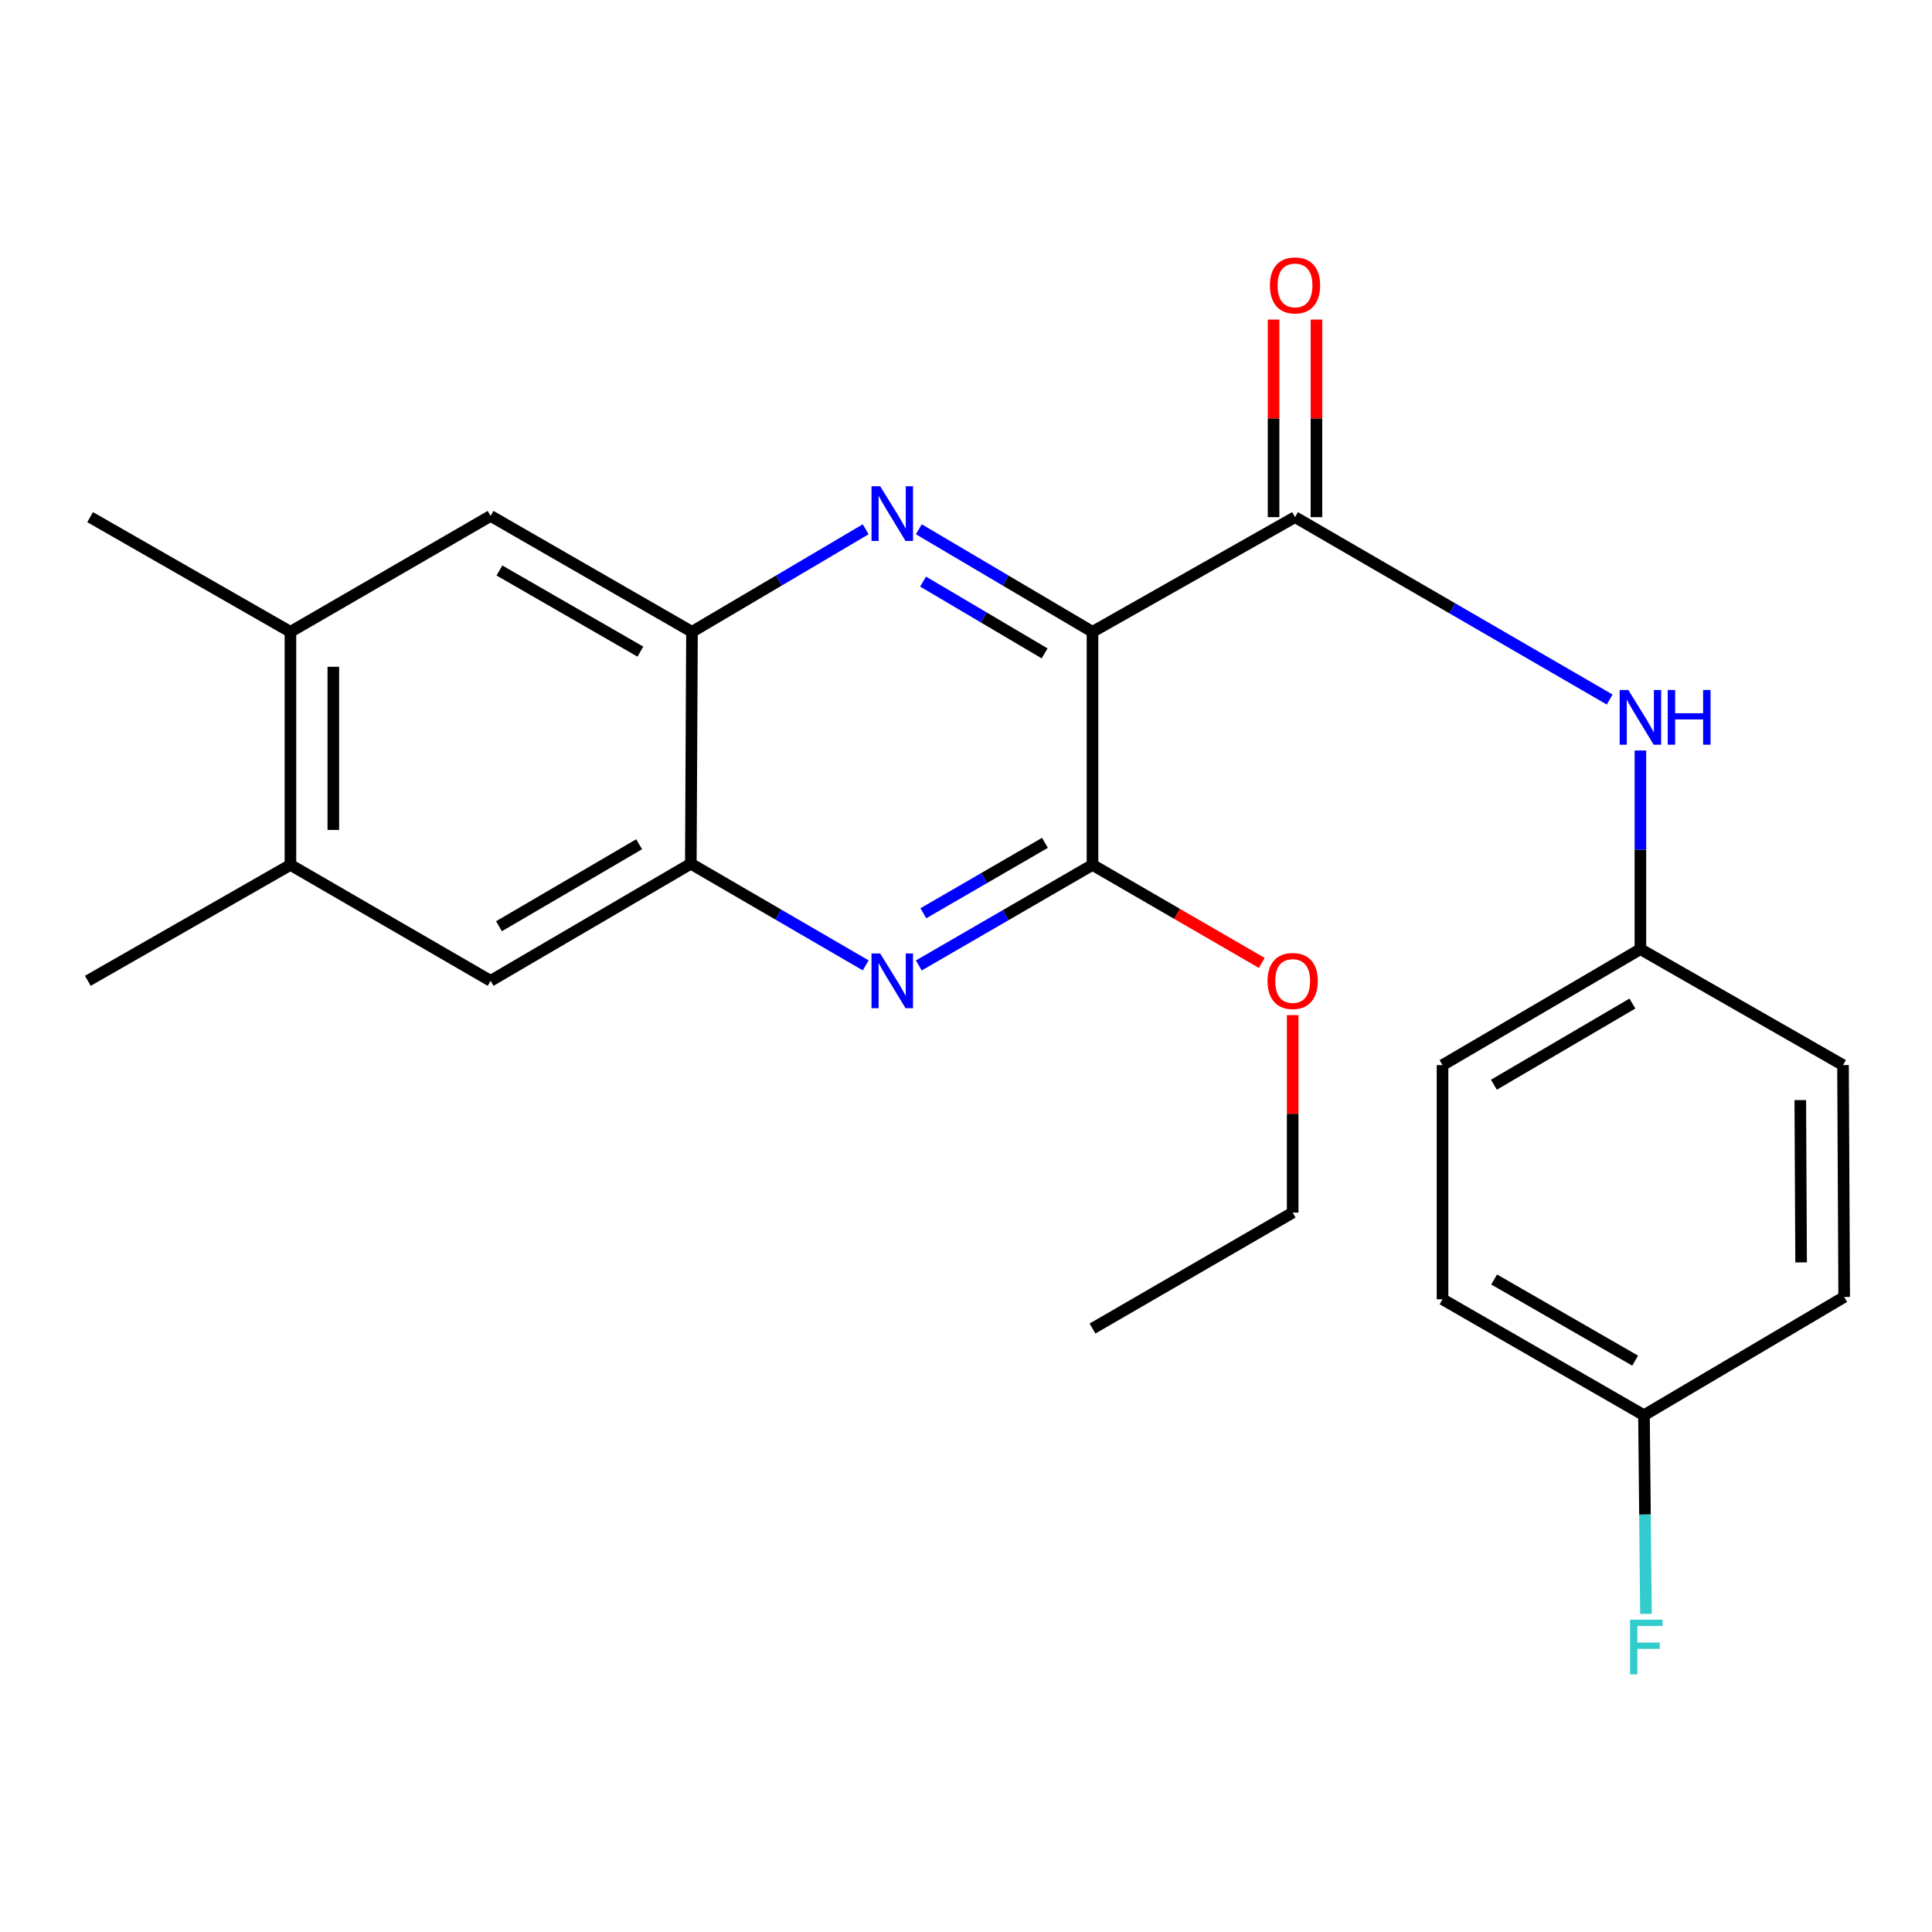 <?xml version='1.0' encoding='iso-8859-1'?>
<svg version='1.1' baseProfile='full'
              xmlns='http://www.w3.org/2000/svg'
                      xmlns:rdkit='http://www.rdkit.org/xml'
                      xmlns:xlink='http://www.w3.org/1999/xlink'
                  xml:space='preserve'
width='1000px' height='1000px' viewBox='0 0 1000 1000'>
<!-- END OF HEADER -->
<rect style='opacity:1.0;fill:#FFFFFF;stroke:none' width='1000' height='1000' x='0' y='0'> </rect>
<path class='bond-0' d='M 565.474,327.037 L 520.529,300.494' style='fill:none;fill-rule:evenodd;stroke:#000000;stroke-width:6px;stroke-linecap:butt;stroke-linejoin:miter;stroke-opacity:1' />
<path class='bond-0' d='M 520.529,300.494 L 475.585,273.951' style='fill:none;fill-rule:evenodd;stroke:#0000FF;stroke-width:6px;stroke-linecap:butt;stroke-linejoin:miter;stroke-opacity:1' />
<path class='bond-0' d='M 540.7,338.192 L 509.239,319.612' style='fill:none;fill-rule:evenodd;stroke:#000000;stroke-width:6px;stroke-linecap:butt;stroke-linejoin:miter;stroke-opacity:1' />
<path class='bond-0' d='M 509.239,319.612 L 477.777,301.032' style='fill:none;fill-rule:evenodd;stroke:#0000FF;stroke-width:6px;stroke-linecap:butt;stroke-linejoin:miter;stroke-opacity:1' />
<path class='bond-1' d='M 565.474,327.037 L 670.297,267.669' style='fill:none;fill-rule:evenodd;stroke:#000000;stroke-width:6px;stroke-linecap:butt;stroke-linejoin:miter;stroke-opacity:1' />
<path class='bond-2' d='M 565.474,327.037 L 565.474,447.661' style='fill:none;fill-rule:evenodd;stroke:#000000;stroke-width:6px;stroke-linecap:butt;stroke-linejoin:miter;stroke-opacity:1' />
<path class='bond-4' d='M 448.086,273.949 L 403.129,300.493' style='fill:none;fill-rule:evenodd;stroke:#0000FF;stroke-width:6px;stroke-linecap:butt;stroke-linejoin:miter;stroke-opacity:1' />
<path class='bond-4' d='M 403.129,300.493 L 358.172,327.037' style='fill:none;fill-rule:evenodd;stroke:#000000;stroke-width:6px;stroke-linecap:butt;stroke-linejoin:miter;stroke-opacity:1' />
<path class='bond-6' d='M 670.297,267.669 L 751.73,314.872' style='fill:none;fill-rule:evenodd;stroke:#000000;stroke-width:6px;stroke-linecap:butt;stroke-linejoin:miter;stroke-opacity:1' />
<path class='bond-6' d='M 751.73,314.872 L 833.163,362.075' style='fill:none;fill-rule:evenodd;stroke:#0000FF;stroke-width:6px;stroke-linecap:butt;stroke-linejoin:miter;stroke-opacity:1' />
<path class='bond-11' d='M 681.399,267.669 L 681.399,216.539' style='fill:none;fill-rule:evenodd;stroke:#000000;stroke-width:6px;stroke-linecap:butt;stroke-linejoin:miter;stroke-opacity:1' />
<path class='bond-11' d='M 681.399,216.539 L 681.399,165.409' style='fill:none;fill-rule:evenodd;stroke:#FF0000;stroke-width:6px;stroke-linecap:butt;stroke-linejoin:miter;stroke-opacity:1' />
<path class='bond-11' d='M 659.196,267.669 L 659.196,216.539' style='fill:none;fill-rule:evenodd;stroke:#000000;stroke-width:6px;stroke-linecap:butt;stroke-linejoin:miter;stroke-opacity:1' />
<path class='bond-11' d='M 659.196,216.539 L 659.196,165.409' style='fill:none;fill-rule:evenodd;stroke:#FF0000;stroke-width:6px;stroke-linecap:butt;stroke-linejoin:miter;stroke-opacity:1' />
<path class='bond-3' d='M 565.474,447.661 L 520.522,473.69' style='fill:none;fill-rule:evenodd;stroke:#000000;stroke-width:6px;stroke-linecap:butt;stroke-linejoin:miter;stroke-opacity:1' />
<path class='bond-3' d='M 520.522,473.69 L 475.569,499.719' style='fill:none;fill-rule:evenodd;stroke:#0000FF;stroke-width:6px;stroke-linecap:butt;stroke-linejoin:miter;stroke-opacity:1' />
<path class='bond-3' d='M 540.863,436.255 L 509.396,454.476' style='fill:none;fill-rule:evenodd;stroke:#000000;stroke-width:6px;stroke-linecap:butt;stroke-linejoin:miter;stroke-opacity:1' />
<path class='bond-3' d='M 509.396,454.476 L 477.929,472.696' style='fill:none;fill-rule:evenodd;stroke:#0000FF;stroke-width:6px;stroke-linecap:butt;stroke-linejoin:miter;stroke-opacity:1' />
<path class='bond-13' d='M 565.474,447.661 L 609.285,473.035' style='fill:none;fill-rule:evenodd;stroke:#000000;stroke-width:6px;stroke-linecap:butt;stroke-linejoin:miter;stroke-opacity:1' />
<path class='bond-13' d='M 609.285,473.035 L 653.095,498.408' style='fill:none;fill-rule:evenodd;stroke:#FF0000;stroke-width:6px;stroke-linecap:butt;stroke-linejoin:miter;stroke-opacity:1' />
<path class='bond-5' d='M 448.08,499.675 L 402.824,473.366' style='fill:none;fill-rule:evenodd;stroke:#0000FF;stroke-width:6px;stroke-linecap:butt;stroke-linejoin:miter;stroke-opacity:1' />
<path class='bond-5' d='M 402.824,473.366 L 357.568,447.057' style='fill:none;fill-rule:evenodd;stroke:#000000;stroke-width:6px;stroke-linecap:butt;stroke-linejoin:miter;stroke-opacity:1' />
<path class='bond-7' d='M 358.172,327.037 L 253.941,267.04' style='fill:none;fill-rule:evenodd;stroke:#000000;stroke-width:6px;stroke-linecap:butt;stroke-linejoin:miter;stroke-opacity:1' />
<path class='bond-7' d='M 331.461,337.28 L 258.499,295.282' style='fill:none;fill-rule:evenodd;stroke:#000000;stroke-width:6px;stroke-linecap:butt;stroke-linejoin:miter;stroke-opacity:1' />
<path class='bond-24' d='M 358.172,327.037 L 357.568,447.057' style='fill:none;fill-rule:evenodd;stroke:#000000;stroke-width:6px;stroke-linecap:butt;stroke-linejoin:miter;stroke-opacity:1' />
<path class='bond-8' d='M 357.568,447.057 L 253.941,507.671' style='fill:none;fill-rule:evenodd;stroke:#000000;stroke-width:6px;stroke-linecap:butt;stroke-linejoin:miter;stroke-opacity:1' />
<path class='bond-8' d='M 330.813,436.984 L 258.275,479.414' style='fill:none;fill-rule:evenodd;stroke:#000000;stroke-width:6px;stroke-linecap:butt;stroke-linejoin:miter;stroke-opacity:1' />
<path class='bond-12' d='M 849.069,388.455 L 849.069,439.866' style='fill:none;fill-rule:evenodd;stroke:#0000FF;stroke-width:6px;stroke-linecap:butt;stroke-linejoin:miter;stroke-opacity:1' />
<path class='bond-12' d='M 849.069,439.866 L 849.069,491.278' style='fill:none;fill-rule:evenodd;stroke:#000000;stroke-width:6px;stroke-linecap:butt;stroke-linejoin:miter;stroke-opacity:1' />
<path class='bond-9' d='M 253.941,267.04 L 150.327,327.037' style='fill:none;fill-rule:evenodd;stroke:#000000;stroke-width:6px;stroke-linecap:butt;stroke-linejoin:miter;stroke-opacity:1' />
<path class='bond-10' d='M 253.941,507.671 L 150.327,447.661' style='fill:none;fill-rule:evenodd;stroke:#000000;stroke-width:6px;stroke-linecap:butt;stroke-linejoin:miter;stroke-opacity:1' />
<path class='bond-20' d='M 150.327,327.037 L 46.651,267.669' style='fill:none;fill-rule:evenodd;stroke:#000000;stroke-width:6px;stroke-linecap:butt;stroke-linejoin:miter;stroke-opacity:1' />
<path class='bond-25' d='M 150.327,327.037 L 150.327,447.661' style='fill:none;fill-rule:evenodd;stroke:#000000;stroke-width:6px;stroke-linecap:butt;stroke-linejoin:miter;stroke-opacity:1' />
<path class='bond-25' d='M 172.53,345.131 L 172.53,429.568' style='fill:none;fill-rule:evenodd;stroke:#000000;stroke-width:6px;stroke-linecap:butt;stroke-linejoin:miter;stroke-opacity:1' />
<path class='bond-21' d='M 150.327,447.661 L 45.455,507.671' style='fill:none;fill-rule:evenodd;stroke:#000000;stroke-width:6px;stroke-linecap:butt;stroke-linejoin:miter;stroke-opacity:1' />
<path class='bond-16' d='M 849.069,491.278 L 953.941,551.3' style='fill:none;fill-rule:evenodd;stroke:#000000;stroke-width:6px;stroke-linecap:butt;stroke-linejoin:miter;stroke-opacity:1' />
<path class='bond-17' d='M 849.069,491.278 L 746.651,551.3' style='fill:none;fill-rule:evenodd;stroke:#000000;stroke-width:6px;stroke-linecap:butt;stroke-linejoin:miter;stroke-opacity:1' />
<path class='bond-17' d='M 844.932,519.437 L 773.24,561.453' style='fill:none;fill-rule:evenodd;stroke:#000000;stroke-width:6px;stroke-linecap:butt;stroke-linejoin:miter;stroke-opacity:1' />
<path class='bond-22' d='M 669.088,525.43 L 669.088,576.536' style='fill:none;fill-rule:evenodd;stroke:#FF0000;stroke-width:6px;stroke-linecap:butt;stroke-linejoin:miter;stroke-opacity:1' />
<path class='bond-22' d='M 669.088,576.536 L 669.088,627.641' style='fill:none;fill-rule:evenodd;stroke:#000000;stroke-width:6px;stroke-linecap:butt;stroke-linejoin:miter;stroke-opacity:1' />
<path class='bond-14' d='M 850.919,732.514 L 746.651,672.504' style='fill:none;fill-rule:evenodd;stroke:#000000;stroke-width:6px;stroke-linecap:butt;stroke-linejoin:miter;stroke-opacity:1' />
<path class='bond-14' d='M 846.354,704.269 L 773.367,662.262' style='fill:none;fill-rule:evenodd;stroke:#000000;stroke-width:6px;stroke-linecap:butt;stroke-linejoin:miter;stroke-opacity:1' />
<path class='bond-15' d='M 850.919,732.514 L 851.432,783.925' style='fill:none;fill-rule:evenodd;stroke:#000000;stroke-width:6px;stroke-linecap:butt;stroke-linejoin:miter;stroke-opacity:1' />
<path class='bond-15' d='M 851.432,783.925 L 851.944,835.337' style='fill:none;fill-rule:evenodd;stroke:#33CCCC;stroke-width:6px;stroke-linecap:butt;stroke-linejoin:miter;stroke-opacity:1' />
<path class='bond-26' d='M 850.919,732.514 L 954.545,671.307' style='fill:none;fill-rule:evenodd;stroke:#000000;stroke-width:6px;stroke-linecap:butt;stroke-linejoin:miter;stroke-opacity:1' />
<path class='bond-19' d='M 953.941,551.3 L 954.545,671.307' style='fill:none;fill-rule:evenodd;stroke:#000000;stroke-width:6px;stroke-linecap:butt;stroke-linejoin:miter;stroke-opacity:1' />
<path class='bond-19' d='M 931.829,569.413 L 932.252,653.418' style='fill:none;fill-rule:evenodd;stroke:#000000;stroke-width:6px;stroke-linecap:butt;stroke-linejoin:miter;stroke-opacity:1' />
<path class='bond-18' d='M 746.651,551.3 L 746.651,672.504' style='fill:none;fill-rule:evenodd;stroke:#000000;stroke-width:6px;stroke-linecap:butt;stroke-linejoin:miter;stroke-opacity:1' />
<path class='bond-23' d='M 669.088,627.641 L 565.474,687.651' style='fill:none;fill-rule:evenodd;stroke:#000000;stroke-width:6px;stroke-linecap:butt;stroke-linejoin:miter;stroke-opacity:1' />
<path  class='atom-1' d='M 455.575 251.671
L 464.855 266.671
Q 465.775 268.151, 467.255 270.831
Q 468.735 273.511, 468.815 273.671
L 468.815 251.671
L 472.575 251.671
L 472.575 279.991
L 468.695 279.991
L 458.735 263.591
Q 457.575 261.671, 456.335 259.471
Q 455.135 257.271, 454.775 256.591
L 454.775 279.991
L 451.095 279.991
L 451.095 251.671
L 455.575 251.671
' fill='#0000FF'/>
<path  class='atom-4' d='M 455.575 493.511
L 464.855 508.511
Q 465.775 509.991, 467.255 512.671
Q 468.735 515.351, 468.815 515.511
L 468.815 493.511
L 472.575 493.511
L 472.575 521.831
L 468.695 521.831
L 458.735 505.431
Q 457.575 503.511, 456.335 501.311
Q 455.135 499.111, 454.775 498.431
L 454.775 521.831
L 451.095 521.831
L 451.095 493.511
L 455.575 493.511
' fill='#0000FF'/>
<path  class='atom-7' d='M 842.809 357.135
L 852.089 372.135
Q 853.009 373.615, 854.489 376.295
Q 855.969 378.975, 856.049 379.135
L 856.049 357.135
L 859.809 357.135
L 859.809 385.455
L 855.929 385.455
L 845.969 369.055
Q 844.809 367.135, 843.569 364.935
Q 842.369 362.735, 842.009 362.055
L 842.009 385.455
L 838.329 385.455
L 838.329 357.135
L 842.809 357.135
' fill='#0000FF'/>
<path  class='atom-7' d='M 863.209 357.135
L 867.049 357.135
L 867.049 369.175
L 881.529 369.175
L 881.529 357.135
L 885.369 357.135
L 885.369 385.455
L 881.529 385.455
L 881.529 372.375
L 867.049 372.375
L 867.049 385.455
L 863.209 385.455
L 863.209 357.135
' fill='#0000FF'/>
<path  class='atom-12' d='M 657.297 147.729
Q 657.297 140.929, 660.657 137.129
Q 664.017 133.329, 670.297 133.329
Q 676.577 133.329, 679.937 137.129
Q 683.297 140.929, 683.297 147.729
Q 683.297 154.609, 679.897 158.529
Q 676.497 162.409, 670.297 162.409
Q 664.057 162.409, 660.657 158.529
Q 657.297 154.649, 657.297 147.729
M 670.297 159.209
Q 674.617 159.209, 676.937 156.329
Q 679.297 153.409, 679.297 147.729
Q 679.297 142.169, 676.937 139.369
Q 674.617 136.529, 670.297 136.529
Q 665.977 136.529, 663.617 139.329
Q 661.297 142.129, 661.297 147.729
Q 661.297 153.449, 663.617 156.329
Q 665.977 159.209, 670.297 159.209
' fill='#FF0000'/>
<path  class='atom-14' d='M 656.088 507.751
Q 656.088 500.951, 659.448 497.151
Q 662.808 493.351, 669.088 493.351
Q 675.368 493.351, 678.728 497.151
Q 682.088 500.951, 682.088 507.751
Q 682.088 514.631, 678.688 518.551
Q 675.288 522.431, 669.088 522.431
Q 662.848 522.431, 659.448 518.551
Q 656.088 514.671, 656.088 507.751
M 669.088 519.231
Q 673.408 519.231, 675.728 516.351
Q 678.088 513.431, 678.088 507.751
Q 678.088 502.191, 675.728 499.391
Q 673.408 496.551, 669.088 496.551
Q 664.768 496.551, 662.408 499.351
Q 660.088 502.151, 660.088 507.751
Q 660.088 513.471, 662.408 516.351
Q 664.768 519.231, 669.088 519.231
' fill='#FF0000'/>
<path  class='atom-16' d='M 843.695 838.337
L 860.535 838.337
L 860.535 841.577
L 847.495 841.577
L 847.495 850.177
L 859.095 850.177
L 859.095 853.457
L 847.495 853.457
L 847.495 866.657
L 843.695 866.657
L 843.695 838.337
' fill='#33CCCC'/>
</svg>
